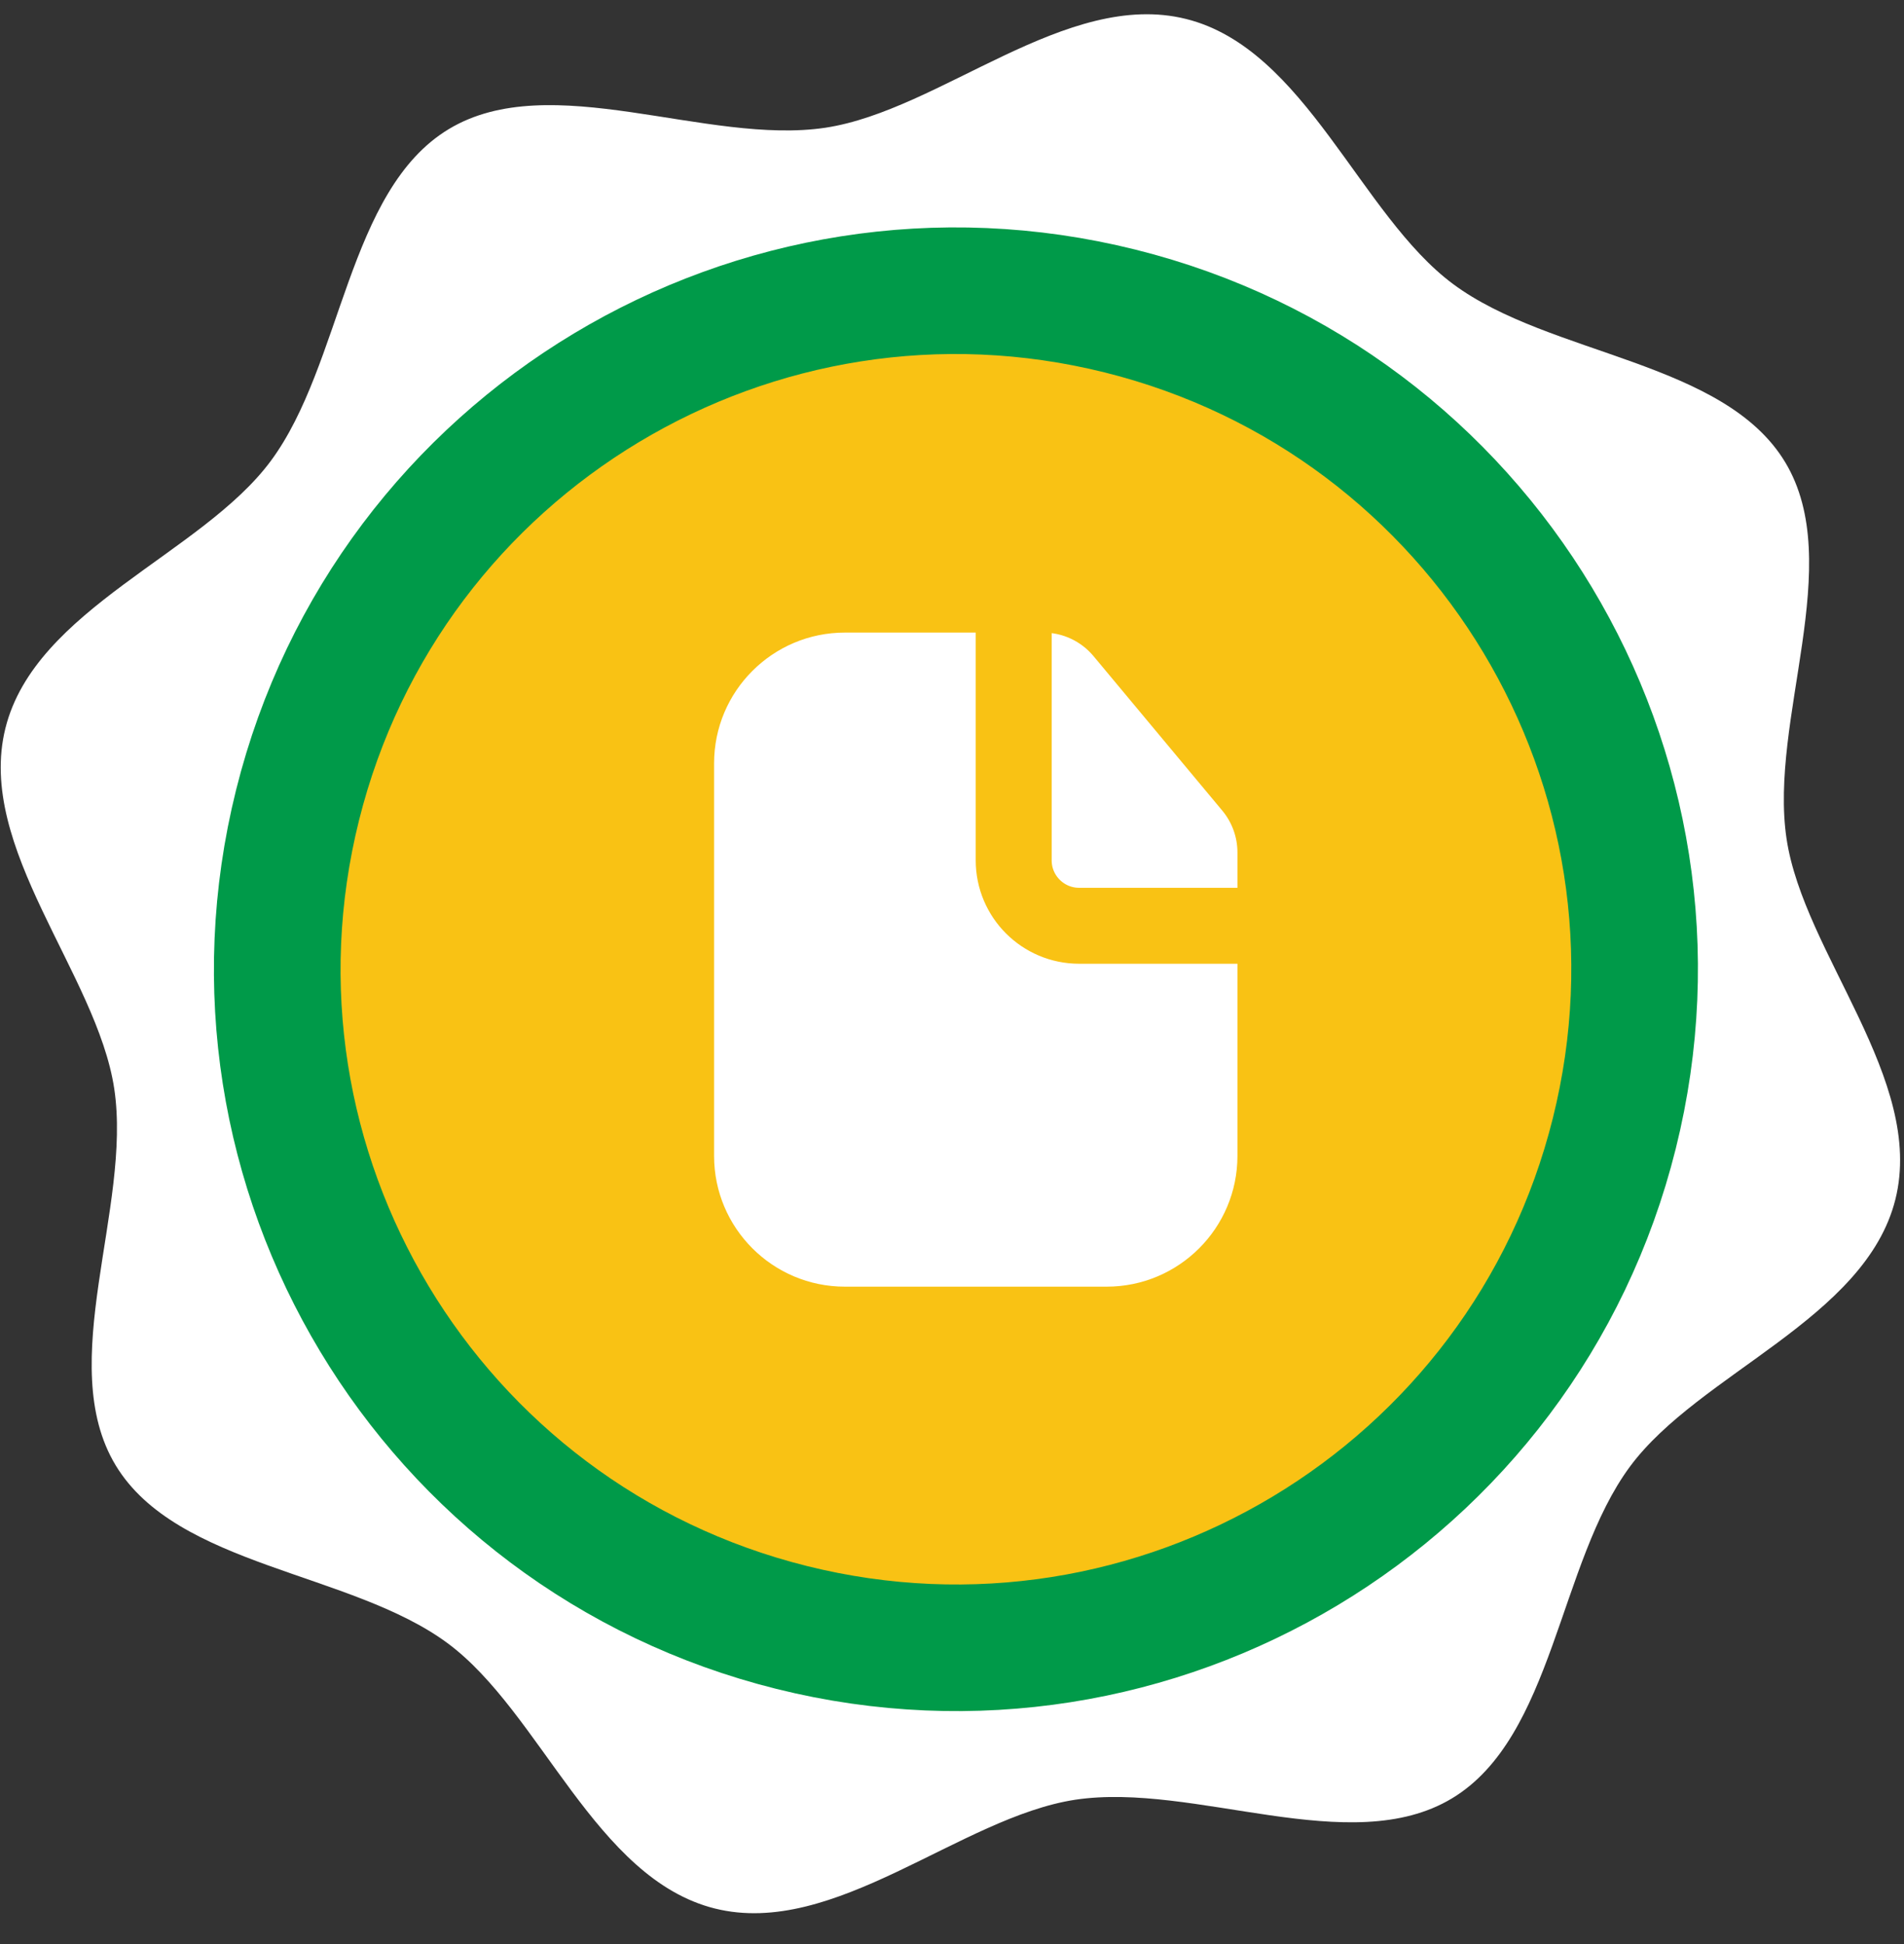 <?xml version="1.0" encoding="UTF-8"?> <svg xmlns="http://www.w3.org/2000/svg" width="47" height="48" viewBox="0 0 47 48" fill="none"><rect x="0" y="0" width="47" height="48" fill="#333333" stroke="none"/> <path d="M46.788 29.61C46.051 32.564 41.943 33.903 40.237 36.207C38.47 38.595 38.352 42.889 35.842 44.401C33.332 45.913 29.482 43.994 26.546 44.434C23.709 44.864 20.599 47.857 17.646 47.12C14.692 46.384 13.351 42.275 11.049 40.57C8.661 38.803 4.367 38.684 2.854 36.176C1.342 33.668 3.261 29.816 2.82 26.878C2.39 24.041 -0.603 20.931 0.134 17.978C0.87 15.024 4.979 13.683 6.684 11.381C8.453 8.994 8.571 4.699 11.079 3.187C13.588 1.675 17.439 3.594 20.378 3.153C23.213 2.722 26.324 -0.269 29.277 0.468C32.231 1.204 33.571 5.311 35.875 7.017C38.261 8.785 42.557 8.904 44.067 11.412C45.578 13.919 43.662 17.772 44.101 20.71C44.526 23.544 47.524 26.656 46.788 29.61Z" fill="white"></path> <path d="M19.545 40.182C28.521 42.42 37.611 36.958 39.849 27.983C42.087 19.007 36.625 9.917 27.649 7.679C18.674 5.441 9.583 10.903 7.345 19.878C5.107 28.854 10.569 37.944 19.545 40.182Z" fill="#F9C214" stroke="#009A49" stroke-width="3.126" stroke-miterlimit="10"></path> <path d="M17.627 18.848C17.627 17.064 19.073 15.618 20.857 15.618H24.087H25.753C26.232 15.618 26.686 15.831 26.993 16.199L30.172 20.014C30.414 20.304 30.546 20.67 30.546 21.048V23.693V28.538C30.546 30.321 29.1 31.767 27.317 31.767H20.857C19.073 31.767 17.627 30.321 17.627 28.538V18.848Z" fill="white"></path> <path d="M25.023 14.105V21.242C25.023 22.134 25.747 22.857 26.638 22.857H31.9" stroke="#F9C214" stroke-width="1.875" stroke-linecap="round"></path> </svg> 